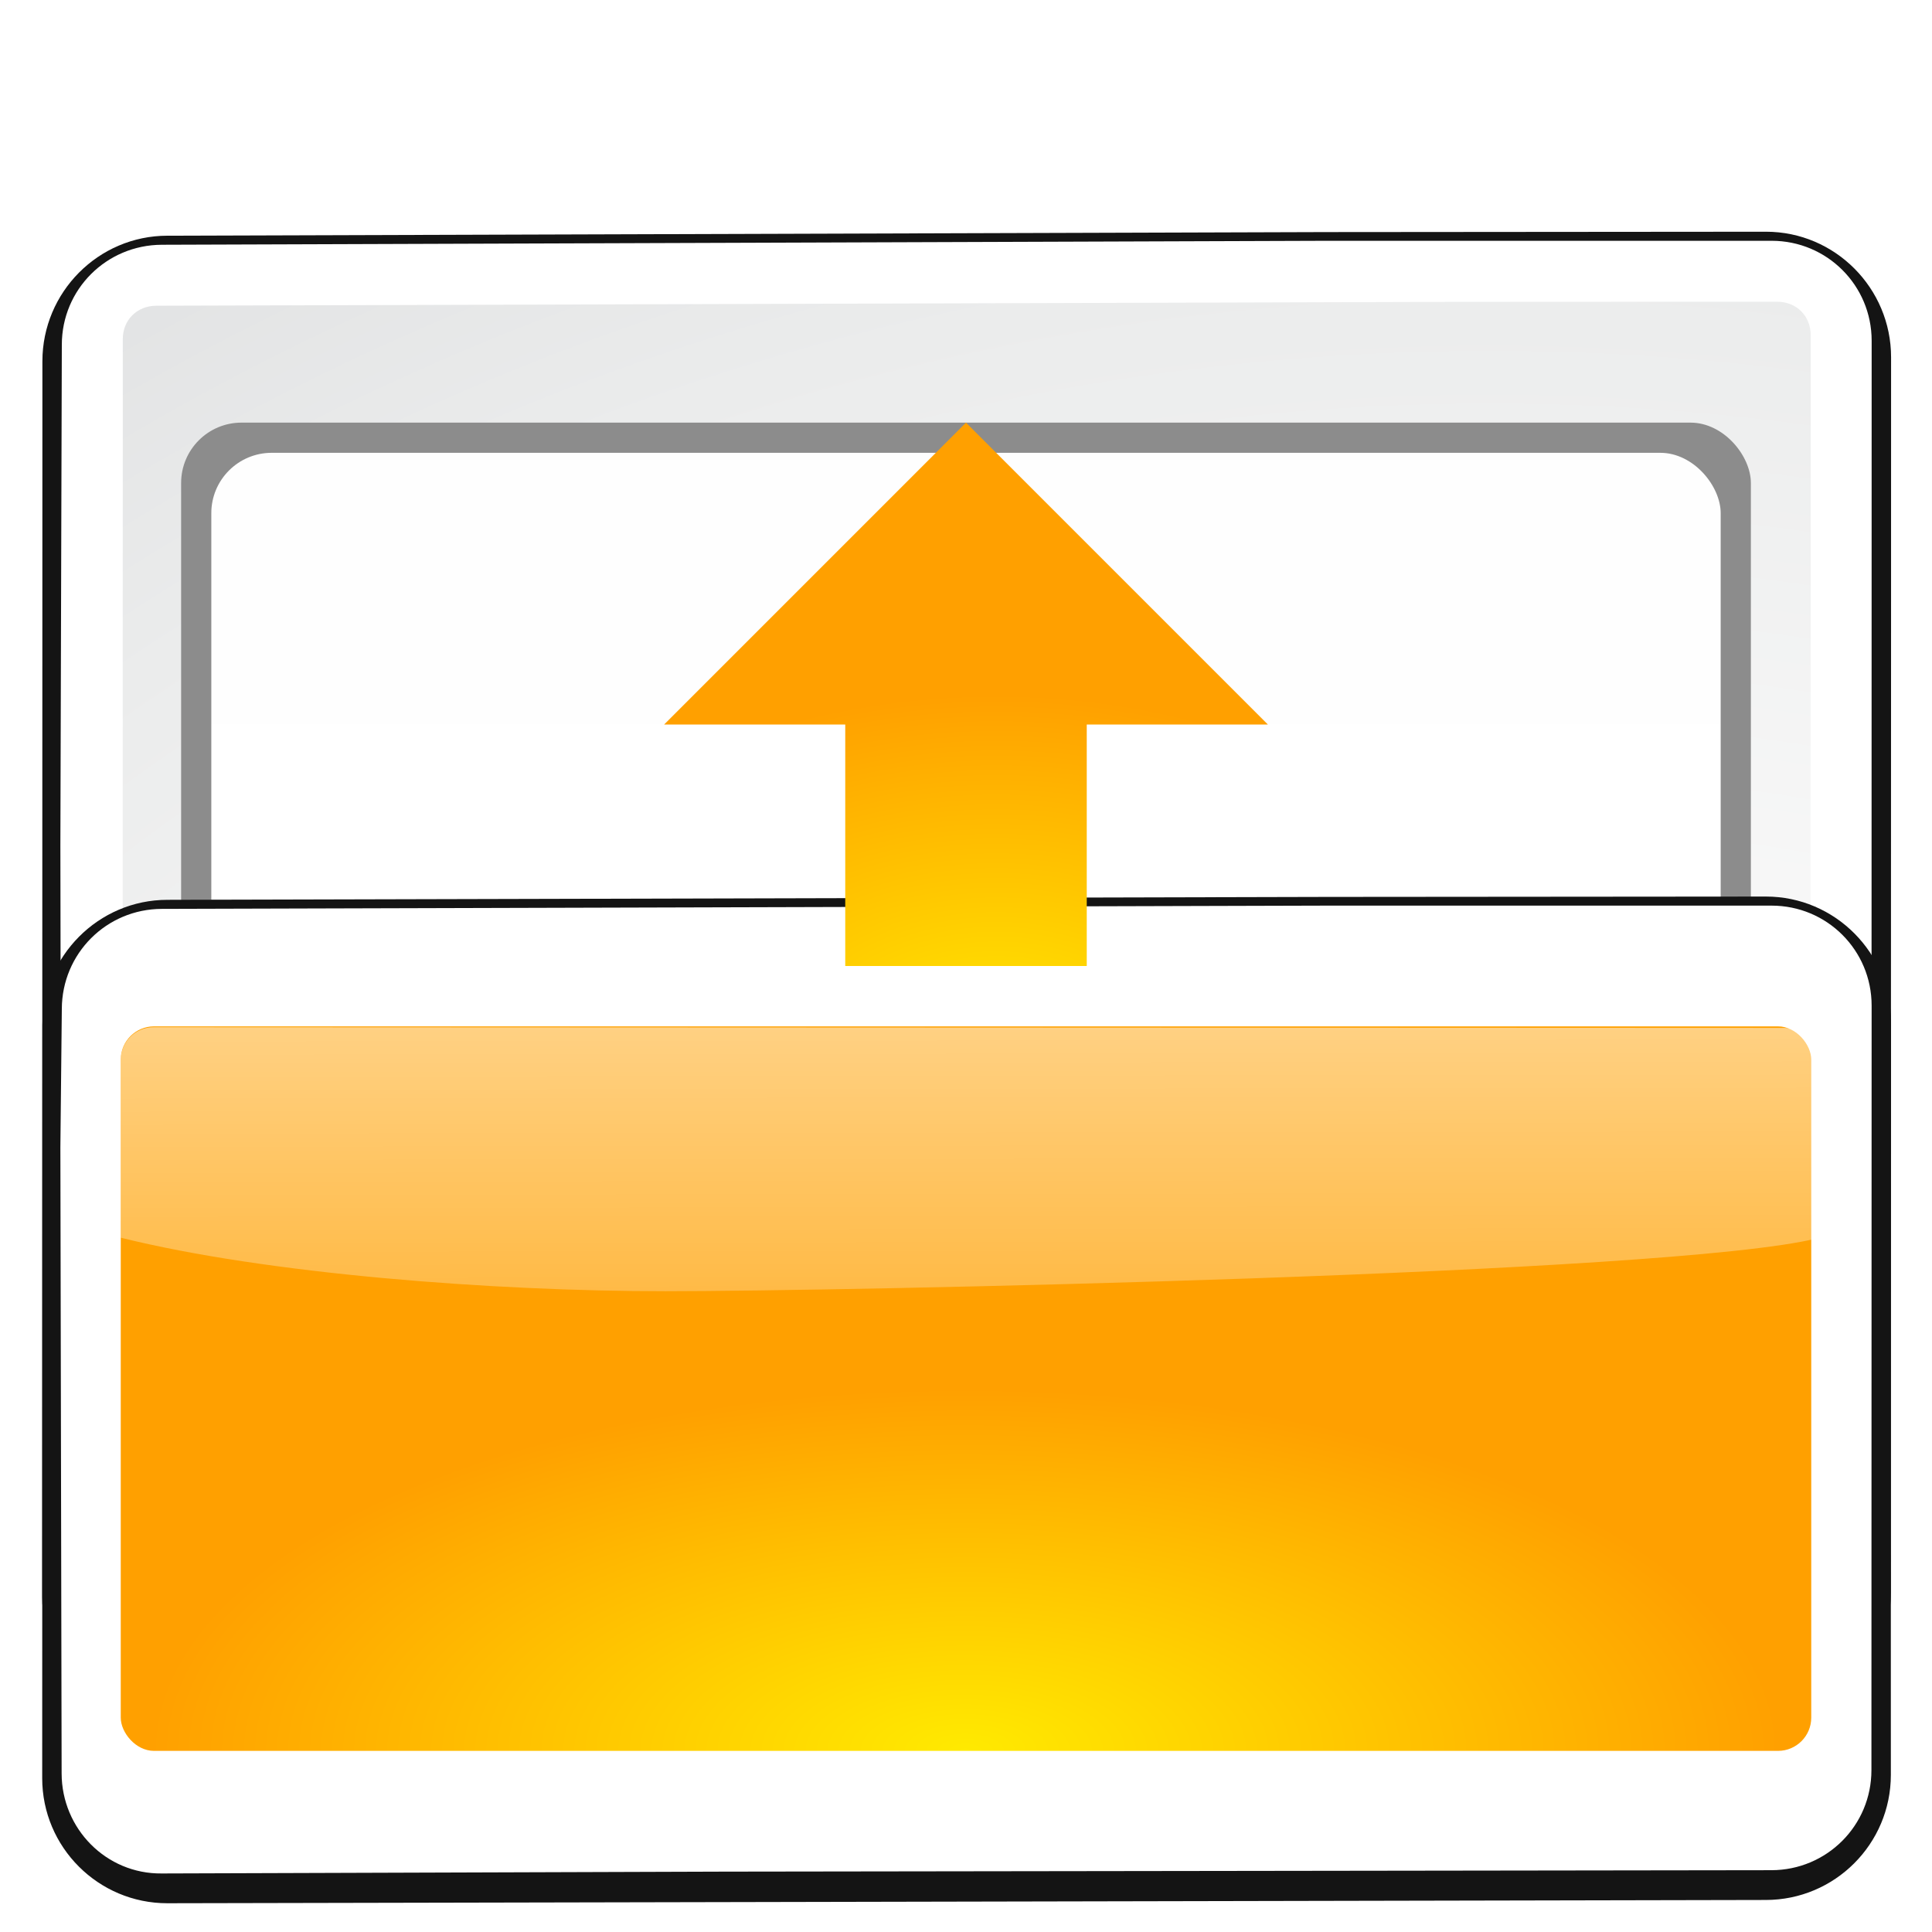 <svg height="32" viewBox="0 0 32 32" width="32" xmlns="http://www.w3.org/2000/svg" xmlns:xlink="http://www.w3.org/1999/xlink"><linearGradient id="a" gradientUnits="userSpaceOnUse" x1="28" x2="28" y1="57.5" y2="0"><stop offset="0" stop-color="#ffea00"/><stop offset="1" stop-color="#ffa000"/></linearGradient><radialGradient id="b" cx="100.889" cy="155.997" gradientTransform="matrix(4.389 0 0 3.889 -340.158 -521.432)" gradientUnits="userSpaceOnUse" r="40"><stop offset="0" stop-color="#fff"/><stop offset=".114" stop-color="#bdbebf"/><stop offset=".203" stop-color="#ececec"/><stop offset=".236" stop-color="#fafafa"/><stop offset=".388" stop-color="#fff"/><stop offset=".531" stop-color="#fafafa"/><stop offset=".845" stop-color="#ebecec"/><stop offset="1" stop-color="#e1e2e3"/></radialGradient><filter id="c" color-interpolation-filters="sRGB" height="1.066" width="1.055" x="-.028" y="-.033"><feGaussianBlur stdDeviation="1.376"/></filter><linearGradient id="d" gradientUnits="userSpaceOnUse" x1="67.904" x2="67.904" y1="31.784" y2="-32.216"><stop offset="0" stop-color="#e9eaea"/><stop offset=".5" stop-color="#fff"/><stop offset="1" stop-color="#fefefe"/></linearGradient><radialGradient id="e" cx="92.291" cy="128.25" gradientTransform="matrix(1.687 0 -0 .75 -87.836 -100.404)" gradientUnits="userSpaceOnUse" r="32" xlink:href="#a"/><linearGradient id="f" gradientUnits="userSpaceOnUse" x1="31.812" x2="31.904" y1="-88.25" y2="-14.216"><stop offset="0" stop-color="#fff"/><stop offset="1" stop-color="#fff" stop-opacity="0"/></linearGradient><filter id="g" height="1.295" width="1.106" x="-.053" y="-.147"><feGaussianBlur stdDeviation="1.413"/></filter><radialGradient id="h" cx="90.346" cy="129.917" gradientTransform="matrix(1.125 -0 -0 -.75 -31.736 47.221)" gradientUnits="userSpaceOnUse" r="32" xlink:href="#a"/><g transform="matrix(.25 0 0 .25 -.976 16.054)"><path d="m91.809-48.84h-.002l-76.811.24c-4.578.002-8.282 3.747-8.283 8.318l-.013 81.874c-.001 4.573 3.715 8.287 8.287 8.287.001 0.0.003 0.0.004 0l105.902-.264c4.573 0 8.287-3.715 8.287-8.287l-.002-13.641.013-47.905.002-20.328c0-4.573-3.708-8.318-8.287-8.318z" fill="#141414" filter="url(#c)"/><path d="m14.625-48c-3.668.013-6.625 2.957-6.625 6.625l-.096 33.159.083 49.497c.006 3.668 2.957 6.634 6.625 6.625l49.292-.122 57.364-.142c3.668-.009 6.624-2.957 6.625-6.625l.013-82.655c.001-3.668-2.957-6.625-6.625-6.625h-9.375-8-12.096z" fill="#fff"/><path d="m115.697-44.225-15.58.008-85.857.256c-1.278.004-2.221.944-2.221 2.211l-.013 83.405c-0 1.267.945 2.214 2.203 2.211l107.406-.264c1.276-.003 2.219-.944 2.219-2.211l.013-83.405c0-1.267-.944-2.211-2.211-2.211z" fill="url(#b)"/><rect fill="#8c8c8c" height="72" rx="4" ry="4" width="104" x="15.904" y="-36.216"/><rect fill="url(#d)" height="68" rx="4" ry="4" width="100" x="17.904" y="-34.216"/></g><g transform="matrix(.25 0 0 .25 -.976 30.054)"><path d="m91.807-60.793h-.002l-76.809.193c-4.578.002-8.282 3.747-8.283 8.318l-.013 49.874c-.001 4.573 3.715 8.287 8.287 8.287.001 0.0.003 0.0.004 0l105.9-.217c4.573 0 8.287-3.715 8.287-8.287l-.002-13.641.015-36.233c0-4.573-3.708-8.318-8.287-8.318z" fill="#141414" filter="url(#c)"/><path d="m14.625-60c-3.668.01-6.614 2.957-6.625 6.625l-.096 9.159.083 41.497c.007 3.668 2.957 6.662 6.625 6.625l37.292-.122 69.362-.095c3.668-.005 6.624-2.957 6.625-6.625.005-20.218.007-30.437.013-50.655.001-3.668-2.957-6.625-6.625-6.625h-9.375-8-12.096z" fill="#fff"/><rect fill="url(#e)" height="48" rx="2.202" width="112" x="11.904" y="-52.216"/><path d="m14.091-52.161c-1.22 0-2.188.968-2.188 2.188l0 11.757c9.64 2.397 24.603 3.547 36.094 3.547s66.639-1.103 76.279-3.5v-11.757c0-1.22-.968-2.188-2.188-2.188z" fill="url(#f)" filter="url(#g)"/><path d="m59.904-56.216v-16h-12l20-20 20 20h-12v16z" fill="url(#h)"/></g></svg>